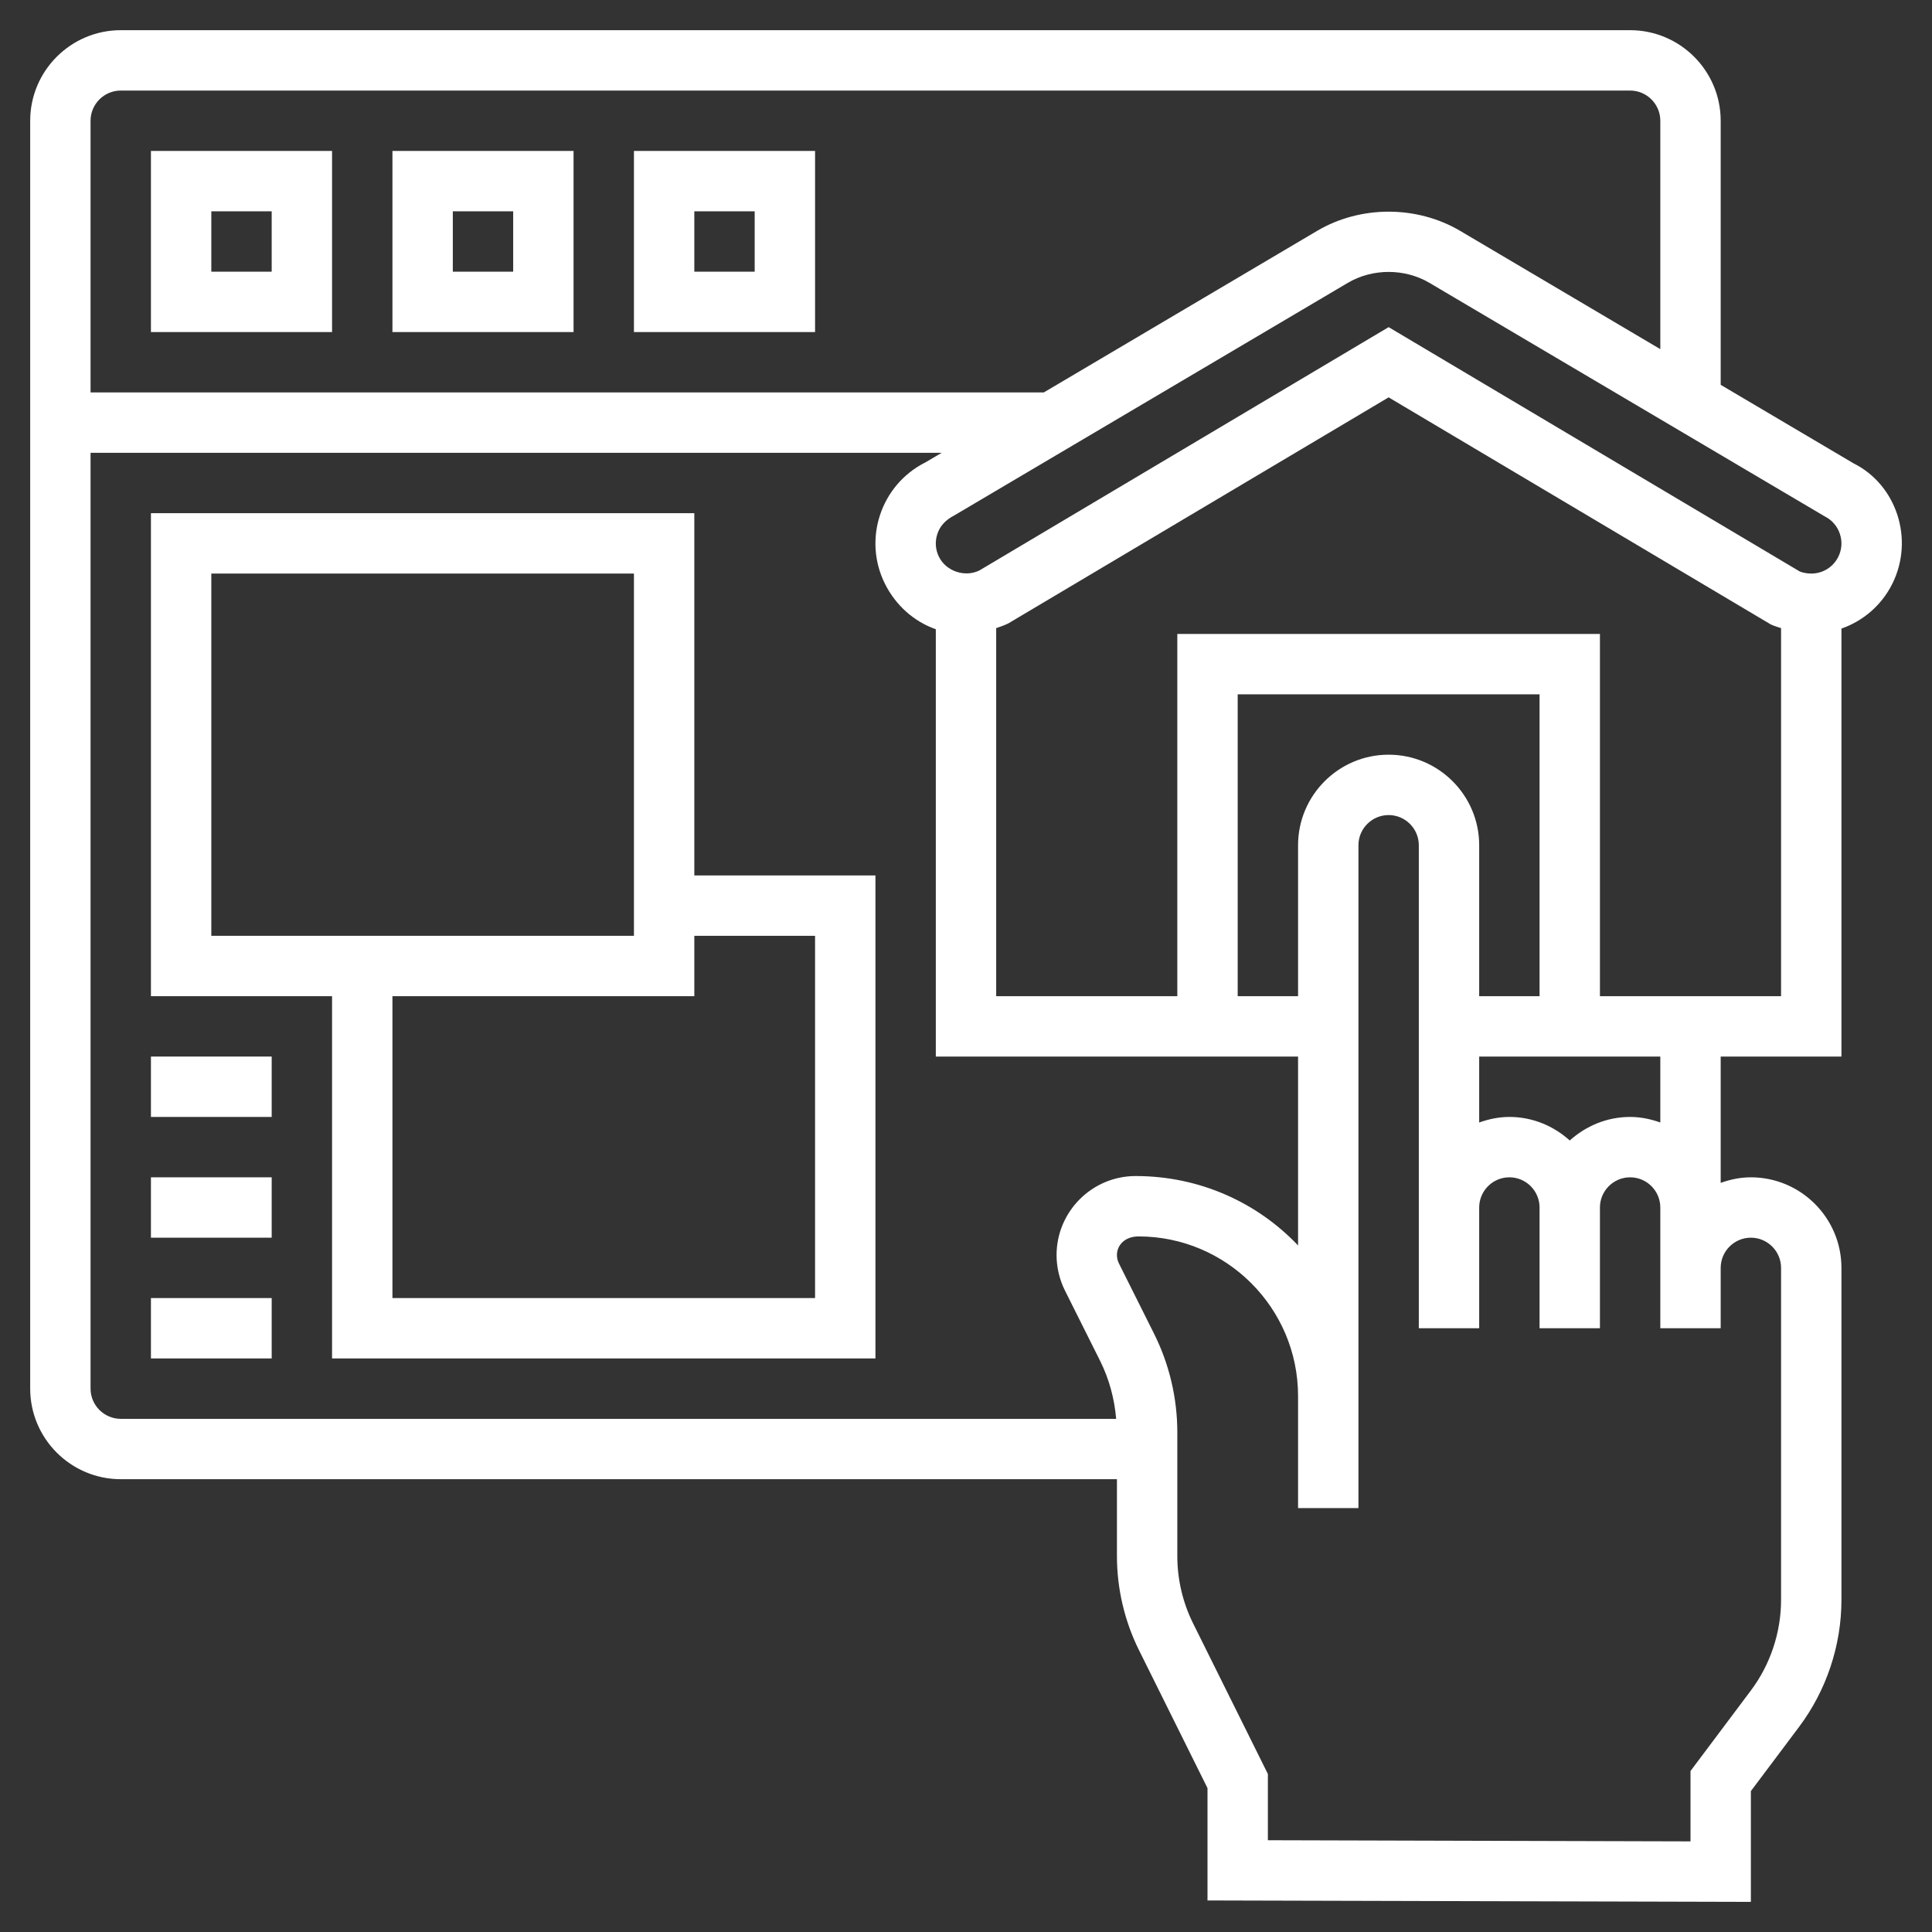 <?xml version="1.0"?>
<svg xmlns="http://www.w3.org/2000/svg" id="Layer_5" enable-background="new 0 0 64 64" height="512px" viewBox="0 0 64 64" width="512px" class=""><rect x="0" y="0" width="64" height="64" fill="#333333" stroke="none"/><g><g><path d="m61.403 15.35-4.403-2.602v-8.748c0-1.654-1.346-3-3-3h-50c-1.654 0-3 1.346-3 3v42c0 1.654 1.346 3 3 3h33v2.55c0 1.074.252 2.151.73 3.113l2.27 4.571v3.721l18 .047v-3.669l1.6-2.133c.903-1.204 1.4-2.695 1.4-4.2v-11c0-1.654-1.346-3-3-3-.352 0-.686.072-1 .184v-4.184h4v-14.177c.72-.253 1.328-.771 1.684-1.481.739-1.48.137-3.286-1.281-3.992zm-.455 2.334c.085.254.066.525-.053.763-.171.341-.514.553-.896.553-.154 0-.309-.037-.383-.071l-13.616-8.092-13.553 8.058c-.478.239-1.103.032-1.342-.447-.119-.238-.138-.509-.053-.763.084-.254.262-.459.562-.612l13.034-7.703c.818-.483 1.886-.483 2.704 0l13.095 7.736c.239.119.416.324.501.578zm-56.948-14.684h50c.551 0 1 .449 1 1v7.566l-6.63-3.918c-1.435-.848-3.305-.848-4.739 0l-9.054 5.352h-31.577v-9c0-.551.449-1 1-1zm-1 43v-31h28.193l-.535.316c-1.479.74-2.082 2.545-1.342 4.025.358.715.962 1.25 1.684 1.503v14.156h12v6.257c-1.341-1.411-3.244-2.299-5.381-2.299-1.443 0-2.618 1.174-2.619 2.618 0 .404.096.809.276 1.172l1.166 2.331c.299.598.476 1.255.532 1.922h-32.974c-.551-.001-1-.45-1-1.001zm48-13h-2v-5c0-1.654-1.346-3-3-3s-3 1.346-3 3v5h-2v-10h10zm7 8c.551 0 1 .449 1 1v11c0 1.075-.355 2.141-1 3l-2 2.667v2.331l-14-.038v-2.195l-2.479-4.992c-.341-.687-.521-1.455-.521-2.223v-4.108c0-1.126-.266-2.253-.769-3.259l-1.165-2.33c-.043-.085-.066-.182-.066-.277 0-.341.278-.618.714-.618 2.915 0 5.286 2.372 5.286 5.287v1.713 2h2v-2-1.713-18.245c0-.551.449-1 1-1s1 .449 1 1v12 4h2v-4c0-.551.449-1 1-1s1 .449 1 1v4h2v-4c0-.551.449-1 1-1s1 .449 1 1v2 2h2v-2c0-.551.449-1 1-1zm-3-3.816c-.314-.112-.648-.184-1-.184-.771 0-1.468.301-2 .78-.532-.48-1.229-.78-2-.78-.352 0-.686.072-1 .184v-2.184h6zm-2-4.184v-12h-14v12h-6v-12.192c.135-.048.27-.09.405-.159l12.595-7.486 12.658 7.521c.109.054.227.083.342.124v12.192z" data-original="#000000" class="active-path" data-old_color="#000000" fill="#FFFFFF"/><path d="m11 5h-6v6h6zm-2 4h-2v-2h2z" data-original="#000000" class="active-path" data-old_color="#000000" fill="#FFFFFF"/><path d="m19 5h-6v6h6zm-2 4h-2v-2h2z" data-original="#000000" class="active-path" data-old_color="#000000" fill="#FFFFFF"/><path d="m27 5h-6v6h6zm-2 4h-2v-2h2z" data-original="#000000" class="active-path" data-old_color="#000000" fill="#FFFFFF"/><path d="m23 17h-18v16h6v12h18v-16h-6zm-16 2h14v12h-14zm20 12v12h-14v-10h10v-2z" data-original="#000000" class="active-path" data-old_color="#000000" fill="#FFFFFF"/><path d="m5 35h4v2h-4z" data-original="#000000" class="active-path" data-old_color="#000000" fill="#FFFFFF"/><path d="m5 39h4v2h-4z" data-original="#000000" class="active-path" data-old_color="#000000" fill="#FFFFFF"/><path d="m5 43h4v2h-4z" data-original="#000000" class="active-path" data-old_color="#000000" fill="#FFFFFF"/></g></g> </svg>
